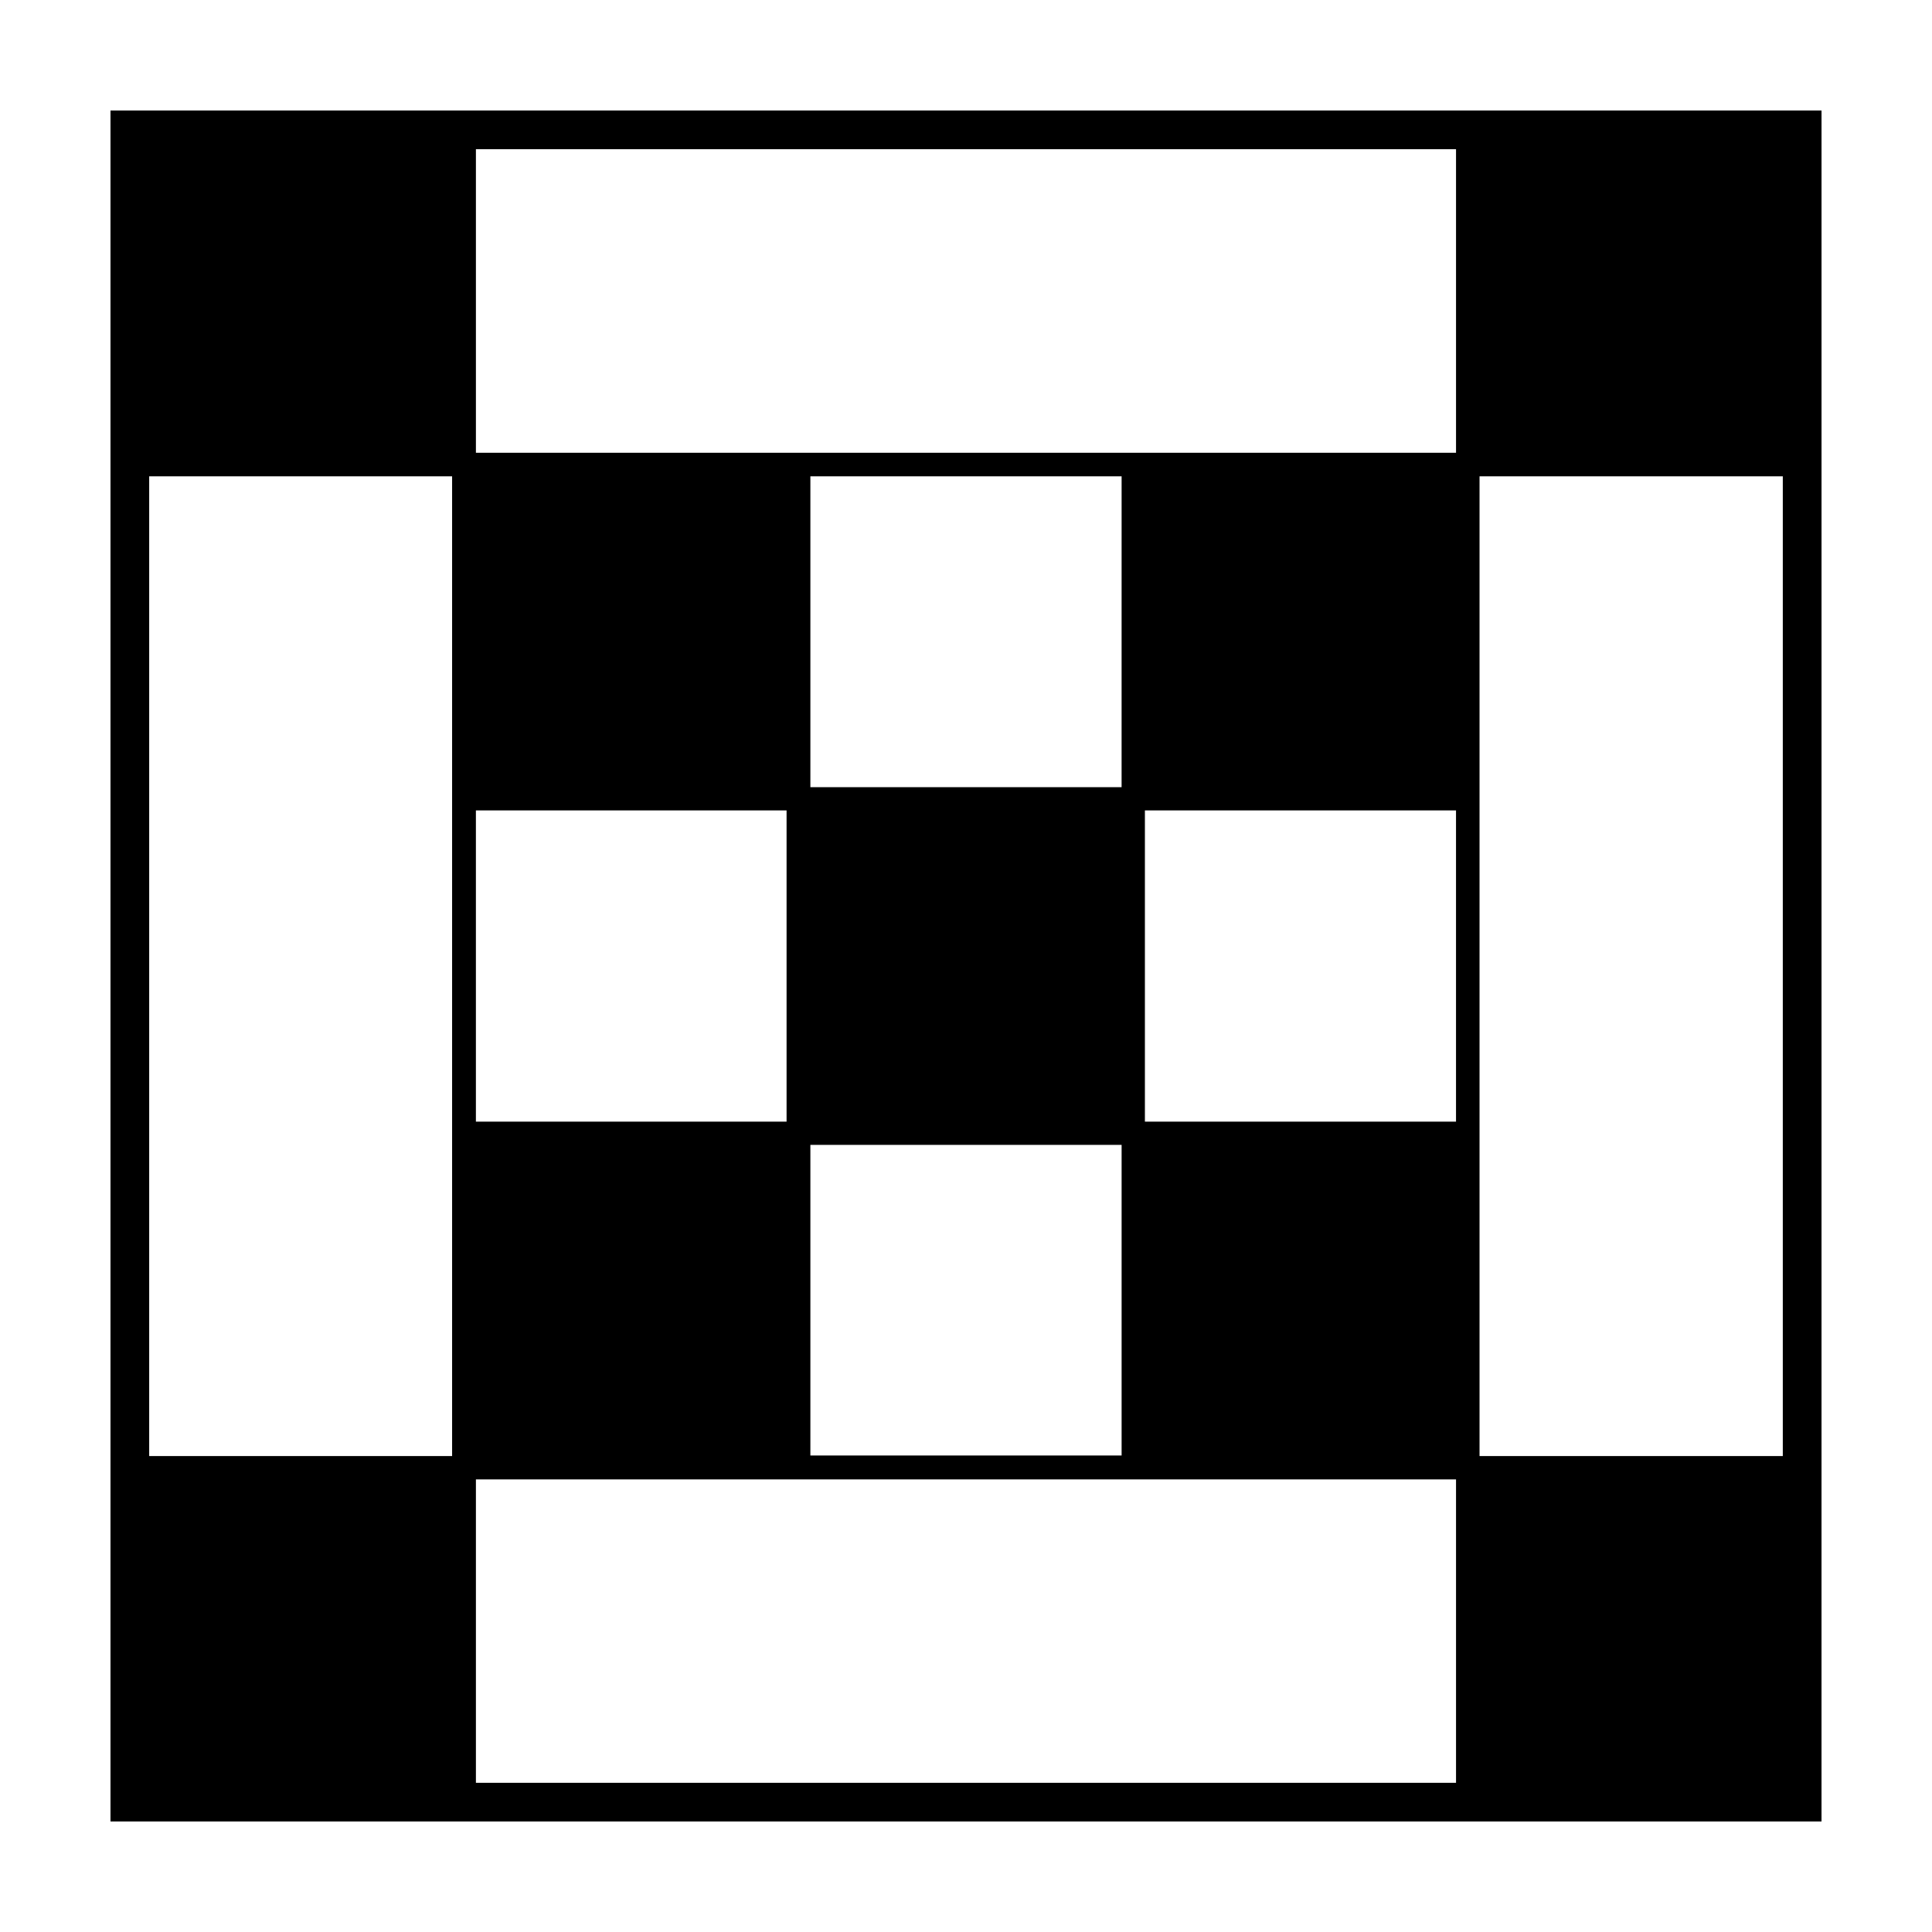 <?xml version="1.0" encoding="UTF-8"?>
<!-- Uploaded to: ICON Repo, www.iconrepo.com, Generator: ICON Repo Mixer Tools -->
<svg fill="#000000" width="800px" height="800px" version="1.1" viewBox="144 144 512 512" xmlns="http://www.w3.org/2000/svg">
 <path d="m173.28 173.29v453.43h453.44l0.004-453.43zm179.17 267.96h-82.332v-82.484h82.332zm6.309 6.152h82.48v82.324l-82.48-0.004zm88.652-88.637h82.449v82.48h-82.449zm-6.168-6.152h-82.484v-82.387h82.48l-0.004 82.387zm-171.12 183.44h259.74v80.406l-259.74 0.004zm259.74-272.07h-259.74v-80.438h259.74zm-266.05 6.242v259.65h-80.277v-259.65zm272.28 259.65v-259.65h80.367v259.65z"/>
</svg>